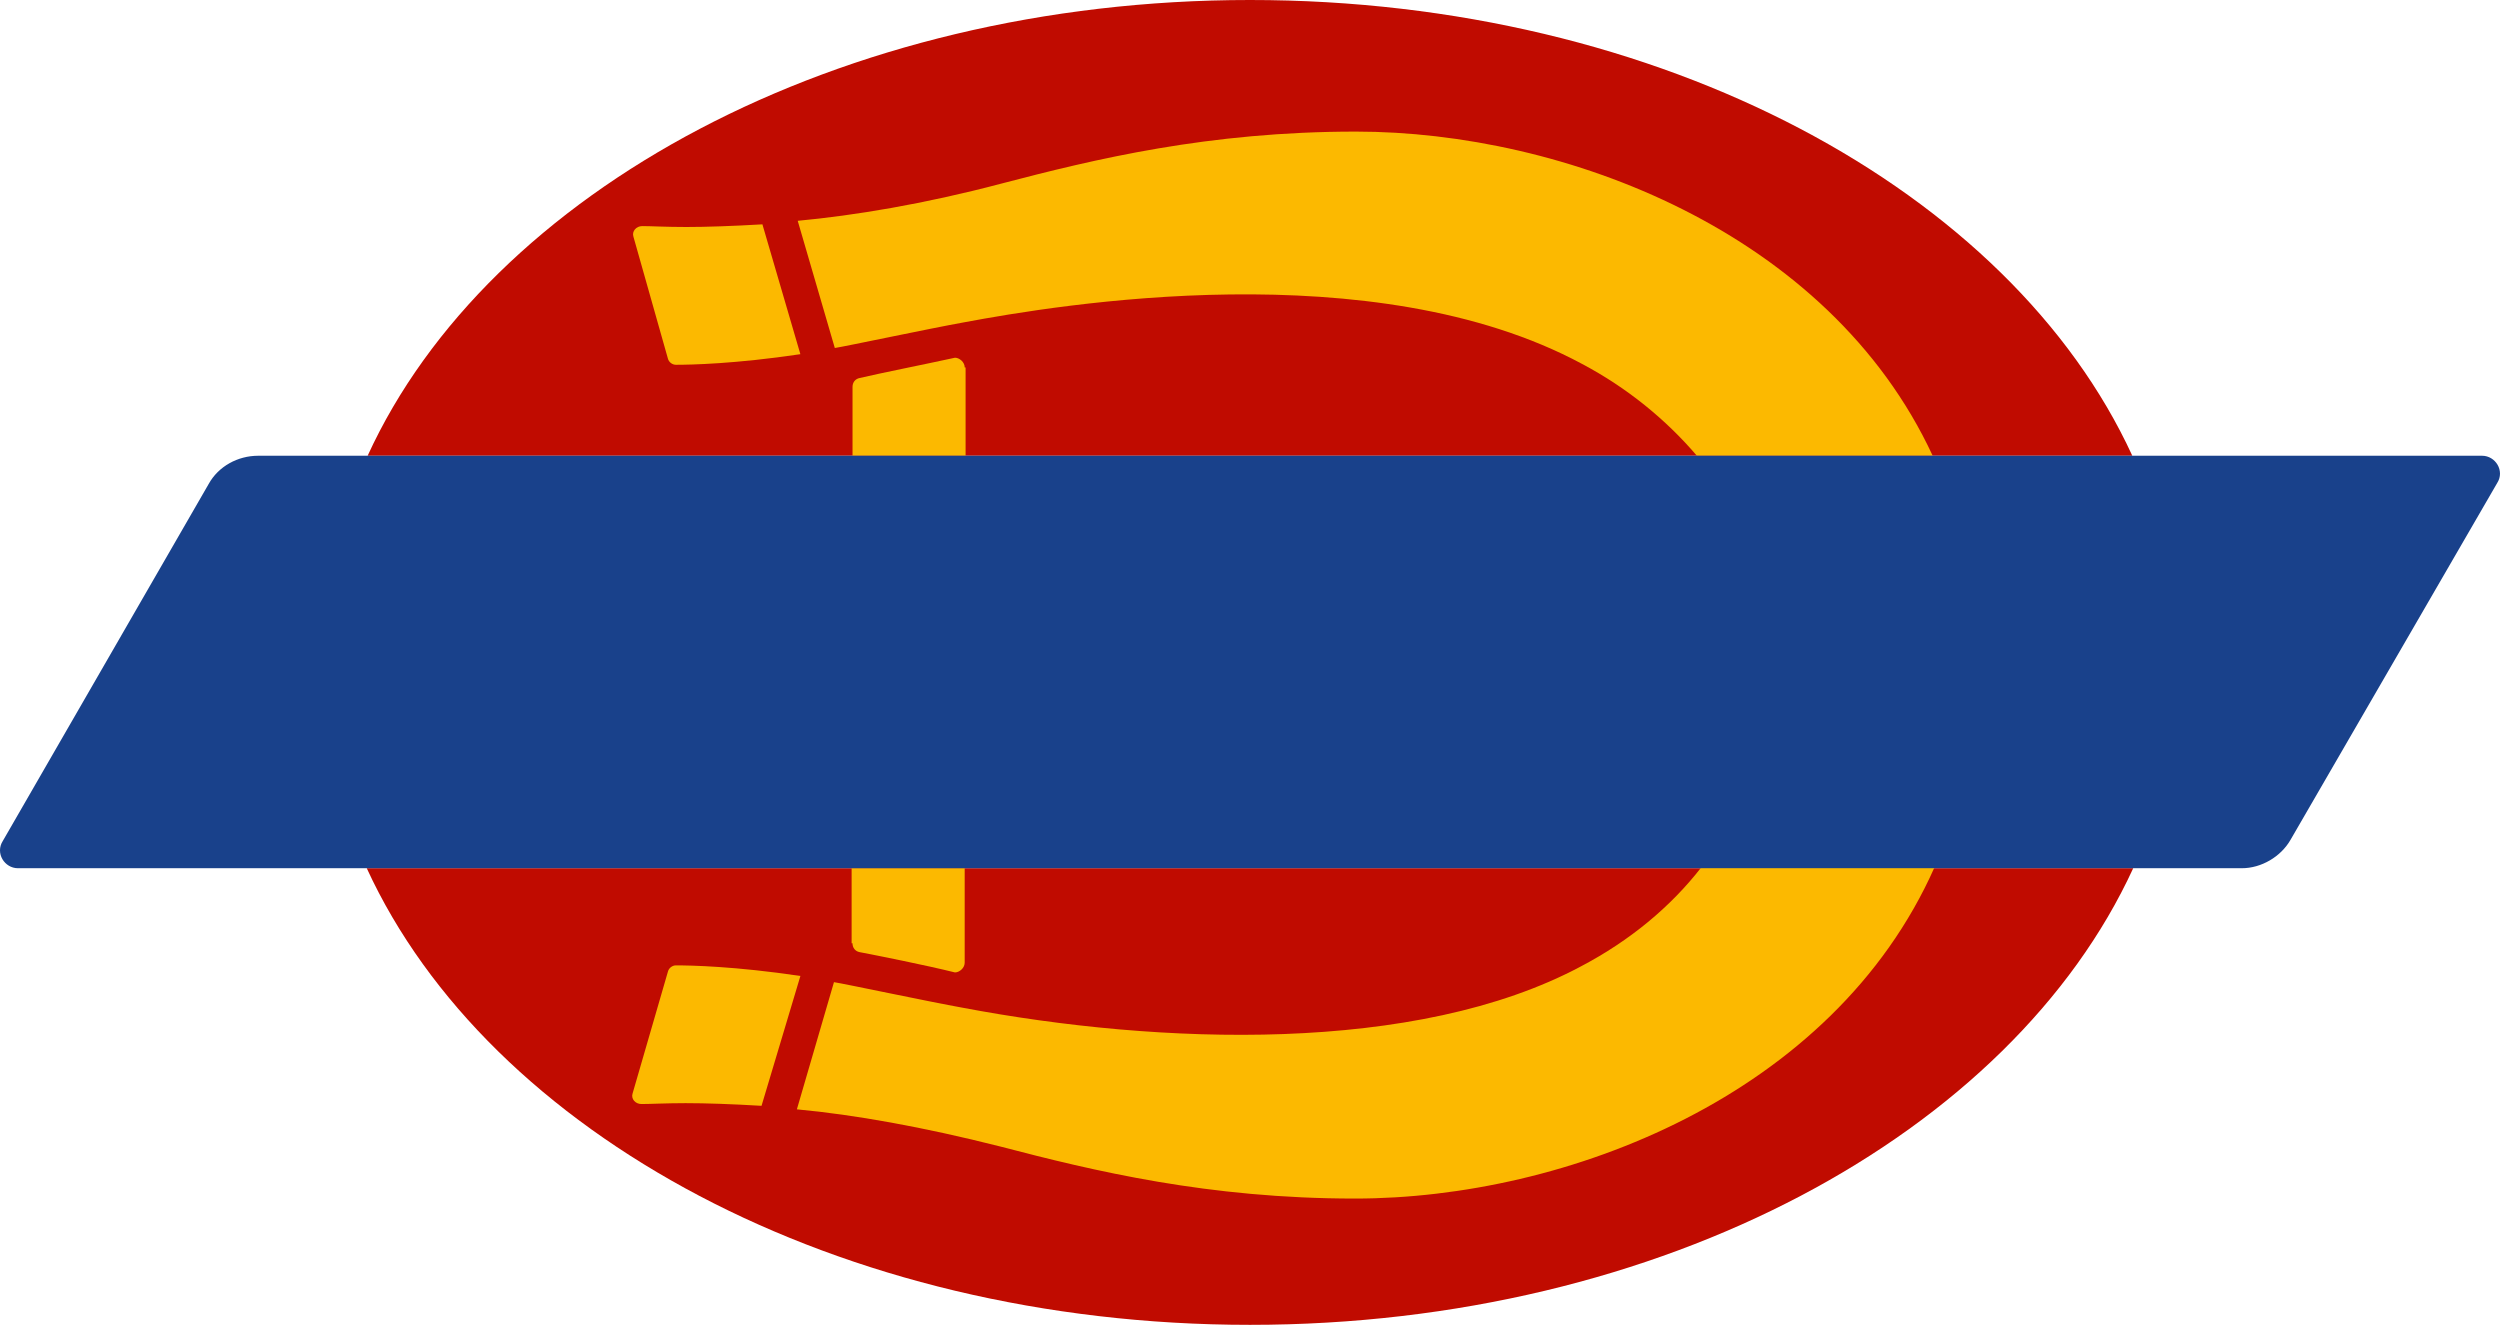 <svg width="80" height="43" viewBox="0 0 80 43" fill="none" xmlns="http://www.w3.org/2000/svg">
<path d="M68.234 14.584C64.334 6.105 53.17 0 39.999 0C26.828 0 15.636 6.133 11.764 14.584H68.234Z" fill="#C00B00"></path>
<path d="M11.736 27.783C15.637 36.262 26.801 42.395 40 42.395C53.199 42.395 64.363 36.262 68.263 27.783H11.736Z" fill="#C00B00"></path>
<path d="M27.28 30.185C27.28 30.327 27.365 30.44 27.506 30.468C28.1 30.581 29.654 30.892 30.559 31.118C30.7 31.118 30.87 30.977 30.87 30.807V27.783H27.252V30.185H27.28Z" fill="#FCB900"></path>
<path d="M30.871 11.758C30.871 11.588 30.701 11.447 30.56 11.447C29.655 11.645 28.101 11.955 27.507 12.097C27.366 12.125 27.281 12.238 27.281 12.379V14.584H30.899V11.758H30.871Z" fill="#FCB900"></path>
<path d="M21.628 30.892C21.515 30.892 21.402 30.977 21.374 31.09L20.243 34.99C20.186 35.16 20.328 35.329 20.526 35.329C20.808 35.329 21.317 35.301 21.939 35.301C22.589 35.301 23.409 35.329 24.369 35.386L25.613 31.231C23.522 30.92 22.108 30.892 21.628 30.892Z" fill="#FCB900"></path>
<path d="M50.598 30.92C45.313 33.747 37.088 33.436 30.814 32.249C29.711 32.051 27.055 31.486 26.687 31.429L25.5 35.499C27.337 35.669 29.542 36.064 32.001 36.686C35.025 37.477 38.671 38.354 43.363 38.354C50.089 38.354 58.653 35.075 61.904 27.755H54.442C53.453 29.027 52.153 30.101 50.598 30.92Z" fill="#FCB900"></path>
<path d="M43.39 4.211C38.67 4.211 35.052 5.087 32.028 5.879C29.569 6.529 27.336 6.896 25.527 7.066L26.714 11.136C27.082 11.079 29.739 10.514 30.841 10.316C33.865 9.751 43.955 8.055 50.625 11.645C52.067 12.408 53.31 13.425 54.3 14.584H61.846C58.511 7.405 50.032 4.211 43.39 4.211Z" fill="#FCB900"></path>
<path d="M21.373 11.475C21.401 11.588 21.514 11.673 21.627 11.673C22.108 11.673 23.521 11.645 25.612 11.334L24.397 7.179C23.436 7.235 22.588 7.264 21.966 7.264C21.316 7.264 20.836 7.235 20.553 7.235C20.355 7.235 20.214 7.405 20.27 7.575L21.373 11.475Z" fill="#FCB900"></path>
<path d="M71.74 27.783H0.572C0.148 27.783 -0.163 27.303 0.092 26.907L6.677 15.488C6.988 14.923 7.61 14.584 8.26 14.584H79.428C79.852 14.584 80.162 15.065 79.908 15.46L73.294 26.879C72.984 27.416 72.362 27.783 71.74 27.783Z" fill="#19418B"></path>
</svg>
